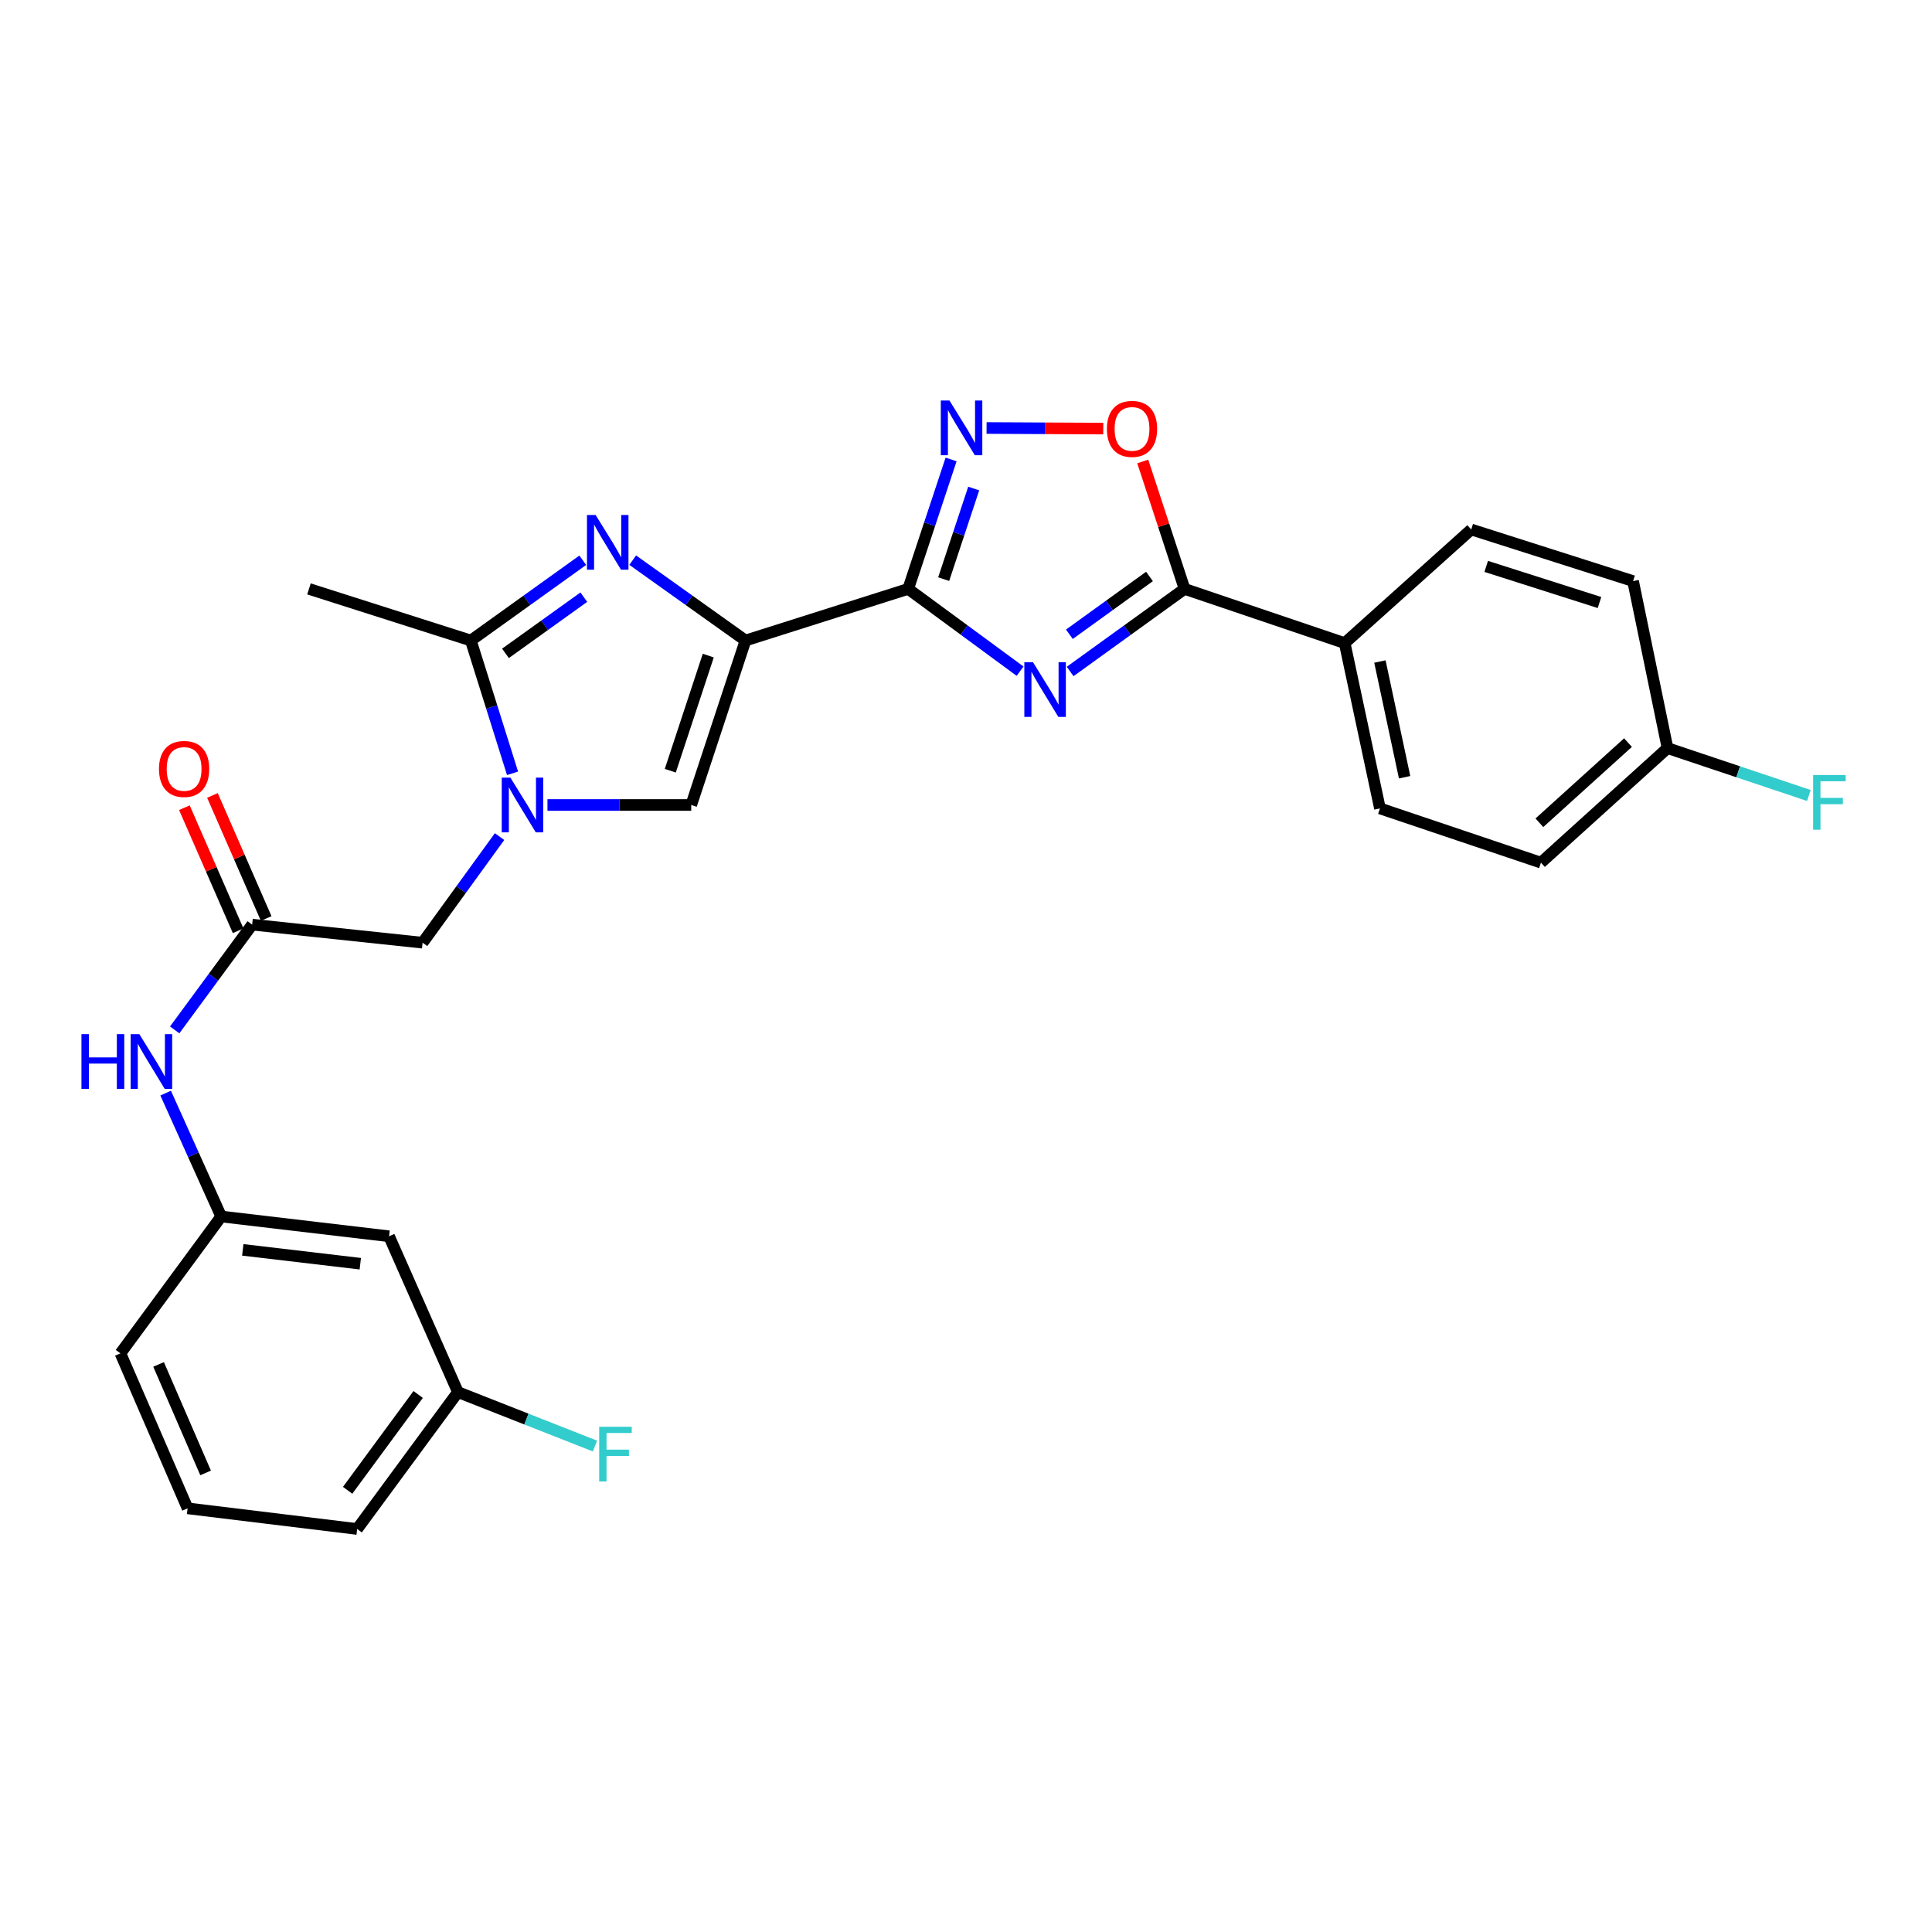 <?xml version='1.0' encoding='iso-8859-1'?>
<svg version='1.1' baseProfile='full'
              xmlns='http://www.w3.org/2000/svg'
                      xmlns:rdkit='http://www.rdkit.org/xml'
                      xmlns:xlink='http://www.w3.org/1999/xlink'
                  xml:space='preserve'
width='1000px' height='1000px' viewBox='0 0 1000 1000'>
<!-- END OF HEADER -->
<rect style='opacity:1.0;fill:#FFFFFF;stroke:none' width='1000' height='1000' x='0' y='0'> </rect>
<path class='bond-0' d='M 385.858,331.533 L 470.074,304.814' style='fill:none;fill-rule:evenodd;stroke:#000000;stroke-width:6px;stroke-linecap:butt;stroke-linejoin:miter;stroke-opacity:1' />
<path class='bond-2' d='M 385.858,331.533 L 356.672,310.733' style='fill:none;fill-rule:evenodd;stroke:#000000;stroke-width:6px;stroke-linecap:butt;stroke-linejoin:miter;stroke-opacity:1' />
<path class='bond-2' d='M 356.672,310.733 L 327.486,289.932' style='fill:none;fill-rule:evenodd;stroke:#0000FF;stroke-width:6px;stroke-linecap:butt;stroke-linejoin:miter;stroke-opacity:1' />
<path class='bond-7' d='M 385.858,331.533 L 357.774,416.656' style='fill:none;fill-rule:evenodd;stroke:#000000;stroke-width:6px;stroke-linecap:butt;stroke-linejoin:miter;stroke-opacity:1' />
<path class='bond-7' d='M 366.597,339.337 L 346.938,398.923' style='fill:none;fill-rule:evenodd;stroke:#000000;stroke-width:6px;stroke-linecap:butt;stroke-linejoin:miter;stroke-opacity:1' />
<path class='bond-1' d='M 470.074,304.814 L 499.035,326.107' style='fill:none;fill-rule:evenodd;stroke:#000000;stroke-width:6px;stroke-linecap:butt;stroke-linejoin:miter;stroke-opacity:1' />
<path class='bond-1' d='M 499.035,326.107 L 527.996,347.401' style='fill:none;fill-rule:evenodd;stroke:#0000FF;stroke-width:6px;stroke-linecap:butt;stroke-linejoin:miter;stroke-opacity:1' />
<path class='bond-4' d='M 470.074,304.814 L 481.177,271.319' style='fill:none;fill-rule:evenodd;stroke:#000000;stroke-width:6px;stroke-linecap:butt;stroke-linejoin:miter;stroke-opacity:1' />
<path class='bond-4' d='M 481.177,271.319 L 492.279,237.824' style='fill:none;fill-rule:evenodd;stroke:#0000FF;stroke-width:6px;stroke-linecap:butt;stroke-linejoin:miter;stroke-opacity:1' />
<path class='bond-4' d='M 488.447,299.751 L 496.219,276.305' style='fill:none;fill-rule:evenodd;stroke:#000000;stroke-width:6px;stroke-linecap:butt;stroke-linejoin:miter;stroke-opacity:1' />
<path class='bond-4' d='M 496.219,276.305 L 503.99,252.859' style='fill:none;fill-rule:evenodd;stroke:#0000FF;stroke-width:6px;stroke-linecap:butt;stroke-linejoin:miter;stroke-opacity:1' />
<path class='bond-5' d='M 553.901,347.557 L 583.513,326.185' style='fill:none;fill-rule:evenodd;stroke:#0000FF;stroke-width:6px;stroke-linecap:butt;stroke-linejoin:miter;stroke-opacity:1' />
<path class='bond-5' d='M 583.513,326.185 L 613.126,304.814' style='fill:none;fill-rule:evenodd;stroke:#000000;stroke-width:6px;stroke-linecap:butt;stroke-linejoin:miter;stroke-opacity:1' />
<path class='bond-5' d='M 553.511,328.295 L 574.239,313.335' style='fill:none;fill-rule:evenodd;stroke:#0000FF;stroke-width:6px;stroke-linecap:butt;stroke-linejoin:miter;stroke-opacity:1' />
<path class='bond-5' d='M 574.239,313.335 L 594.968,298.375' style='fill:none;fill-rule:evenodd;stroke:#000000;stroke-width:6px;stroke-linecap:butt;stroke-linejoin:miter;stroke-opacity:1' />
<path class='bond-6' d='M 301.637,289.984 L 272.671,310.759' style='fill:none;fill-rule:evenodd;stroke:#0000FF;stroke-width:6px;stroke-linecap:butt;stroke-linejoin:miter;stroke-opacity:1' />
<path class='bond-6' d='M 272.671,310.759 L 243.705,331.533' style='fill:none;fill-rule:evenodd;stroke:#000000;stroke-width:6px;stroke-linecap:butt;stroke-linejoin:miter;stroke-opacity:1' />
<path class='bond-6' d='M 302.183,309.094 L 281.906,323.636' style='fill:none;fill-rule:evenodd;stroke:#0000FF;stroke-width:6px;stroke-linecap:butt;stroke-linejoin:miter;stroke-opacity:1' />
<path class='bond-6' d='M 281.906,323.636 L 261.63,338.178' style='fill:none;fill-rule:evenodd;stroke:#000000;stroke-width:6px;stroke-linecap:butt;stroke-linejoin:miter;stroke-opacity:1' />
<path class='bond-3' d='M 283.365,416.656 L 320.57,416.656' style='fill:none;fill-rule:evenodd;stroke:#0000FF;stroke-width:6px;stroke-linecap:butt;stroke-linejoin:miter;stroke-opacity:1' />
<path class='bond-3' d='M 320.57,416.656 L 357.774,416.656' style='fill:none;fill-rule:evenodd;stroke:#000000;stroke-width:6px;stroke-linecap:butt;stroke-linejoin:miter;stroke-opacity:1' />
<path class='bond-10' d='M 258.574,433.017 L 238.656,460.478' style='fill:none;fill-rule:evenodd;stroke:#0000FF;stroke-width:6px;stroke-linecap:butt;stroke-linejoin:miter;stroke-opacity:1' />
<path class='bond-10' d='M 238.656,460.478 L 218.737,487.939' style='fill:none;fill-rule:evenodd;stroke:#000000;stroke-width:6px;stroke-linecap:butt;stroke-linejoin:miter;stroke-opacity:1' />
<path class='bond-28' d='M 265.293,400.265 L 254.499,365.899' style='fill:none;fill-rule:evenodd;stroke:#0000FF;stroke-width:6px;stroke-linecap:butt;stroke-linejoin:miter;stroke-opacity:1' />
<path class='bond-28' d='M 254.499,365.899 L 243.705,331.533' style='fill:none;fill-rule:evenodd;stroke:#000000;stroke-width:6px;stroke-linecap:butt;stroke-linejoin:miter;stroke-opacity:1' />
<path class='bond-8' d='M 510.646,221.534 L 540.847,221.684' style='fill:none;fill-rule:evenodd;stroke:#0000FF;stroke-width:6px;stroke-linecap:butt;stroke-linejoin:miter;stroke-opacity:1' />
<path class='bond-8' d='M 540.847,221.684 L 571.049,221.835' style='fill:none;fill-rule:evenodd;stroke:#FF0000;stroke-width:6px;stroke-linecap:butt;stroke-linejoin:miter;stroke-opacity:1' />
<path class='bond-11' d='M 613.126,304.814 L 696.004,332.871' style='fill:none;fill-rule:evenodd;stroke:#000000;stroke-width:6px;stroke-linecap:butt;stroke-linejoin:miter;stroke-opacity:1' />
<path class='bond-29' d='M 613.126,304.814 L 602.307,271.832' style='fill:none;fill-rule:evenodd;stroke:#000000;stroke-width:6px;stroke-linecap:butt;stroke-linejoin:miter;stroke-opacity:1' />
<path class='bond-29' d='M 602.307,271.832 L 591.488,238.851' style='fill:none;fill-rule:evenodd;stroke:#FF0000;stroke-width:6px;stroke-linecap:butt;stroke-linejoin:miter;stroke-opacity:1' />
<path class='bond-24' d='M 243.705,331.533 L 159.92,304.814' style='fill:none;fill-rule:evenodd;stroke:#000000;stroke-width:6px;stroke-linecap:butt;stroke-linejoin:miter;stroke-opacity:1' />
<path class='bond-9' d='M 130.516,478.59 L 218.737,487.939' style='fill:none;fill-rule:evenodd;stroke:#000000;stroke-width:6px;stroke-linecap:butt;stroke-linejoin:miter;stroke-opacity:1' />
<path class='bond-12' d='M 130.516,478.59 L 110.467,505.832' style='fill:none;fill-rule:evenodd;stroke:#000000;stroke-width:6px;stroke-linecap:butt;stroke-linejoin:miter;stroke-opacity:1' />
<path class='bond-12' d='M 110.467,505.832 L 90.419,533.074' style='fill:none;fill-rule:evenodd;stroke:#0000FF;stroke-width:6px;stroke-linecap:butt;stroke-linejoin:miter;stroke-opacity:1' />
<path class='bond-14' d='M 137.777,475.419 L 123.868,443.565' style='fill:none;fill-rule:evenodd;stroke:#000000;stroke-width:6px;stroke-linecap:butt;stroke-linejoin:miter;stroke-opacity:1' />
<path class='bond-14' d='M 123.868,443.565 L 109.959,411.712' style='fill:none;fill-rule:evenodd;stroke:#FF0000;stroke-width:6px;stroke-linecap:butt;stroke-linejoin:miter;stroke-opacity:1' />
<path class='bond-14' d='M 123.254,481.761 L 109.345,449.907' style='fill:none;fill-rule:evenodd;stroke:#000000;stroke-width:6px;stroke-linecap:butt;stroke-linejoin:miter;stroke-opacity:1' />
<path class='bond-14' d='M 109.345,449.907 L 95.436,418.053' style='fill:none;fill-rule:evenodd;stroke:#FF0000;stroke-width:6px;stroke-linecap:butt;stroke-linejoin:miter;stroke-opacity:1' />
<path class='bond-16' d='M 696.004,332.871 L 714.262,418.434' style='fill:none;fill-rule:evenodd;stroke:#000000;stroke-width:6px;stroke-linecap:butt;stroke-linejoin:miter;stroke-opacity:1' />
<path class='bond-16' d='M 714.24,342.398 L 727.021,402.293' style='fill:none;fill-rule:evenodd;stroke:#000000;stroke-width:6px;stroke-linecap:butt;stroke-linejoin:miter;stroke-opacity:1' />
<path class='bond-17' d='M 696.004,332.871 L 761.503,274.062' style='fill:none;fill-rule:evenodd;stroke:#000000;stroke-width:6px;stroke-linecap:butt;stroke-linejoin:miter;stroke-opacity:1' />
<path class='bond-13' d='M 85.743,565.793 L 100.113,597.723' style='fill:none;fill-rule:evenodd;stroke:#0000FF;stroke-width:6px;stroke-linecap:butt;stroke-linejoin:miter;stroke-opacity:1' />
<path class='bond-13' d='M 100.113,597.723 L 114.484,629.653' style='fill:none;fill-rule:evenodd;stroke:#000000;stroke-width:6px;stroke-linecap:butt;stroke-linejoin:miter;stroke-opacity:1' />
<path class='bond-15' d='M 114.484,629.653 L 201.377,639.891' style='fill:none;fill-rule:evenodd;stroke:#000000;stroke-width:6px;stroke-linecap:butt;stroke-linejoin:miter;stroke-opacity:1' />
<path class='bond-15' d='M 125.664,646.926 L 186.488,654.093' style='fill:none;fill-rule:evenodd;stroke:#000000;stroke-width:6px;stroke-linecap:butt;stroke-linejoin:miter;stroke-opacity:1' />
<path class='bond-26' d='M 114.484,629.653 L 62.331,700.496' style='fill:none;fill-rule:evenodd;stroke:#000000;stroke-width:6px;stroke-linecap:butt;stroke-linejoin:miter;stroke-opacity:1' />
<path class='bond-18' d='M 201.377,639.891 L 237.023,720.551' style='fill:none;fill-rule:evenodd;stroke:#000000;stroke-width:6px;stroke-linecap:butt;stroke-linejoin:miter;stroke-opacity:1' />
<path class='bond-20' d='M 714.262,418.434 L 797.589,446.509' style='fill:none;fill-rule:evenodd;stroke:#000000;stroke-width:6px;stroke-linecap:butt;stroke-linejoin:miter;stroke-opacity:1' />
<path class='bond-21' d='M 761.503,274.062 L 845.279,300.773' style='fill:none;fill-rule:evenodd;stroke:#000000;stroke-width:6px;stroke-linecap:butt;stroke-linejoin:miter;stroke-opacity:1' />
<path class='bond-21' d='M 769.256,293.167 L 827.899,311.864' style='fill:none;fill-rule:evenodd;stroke:#000000;stroke-width:6px;stroke-linecap:butt;stroke-linejoin:miter;stroke-opacity:1' />
<path class='bond-22' d='M 237.023,720.551 L 272.487,734.511' style='fill:none;fill-rule:evenodd;stroke:#000000;stroke-width:6px;stroke-linecap:butt;stroke-linejoin:miter;stroke-opacity:1' />
<path class='bond-22' d='M 272.487,734.511 L 307.952,748.472' style='fill:none;fill-rule:evenodd;stroke:#33CCCC;stroke-width:6px;stroke-linecap:butt;stroke-linejoin:miter;stroke-opacity:1' />
<path class='bond-31' d='M 237.023,720.551 L 184.87,791.403' style='fill:none;fill-rule:evenodd;stroke:#000000;stroke-width:6px;stroke-linecap:butt;stroke-linejoin:miter;stroke-opacity:1' />
<path class='bond-31' d='M 216.438,721.785 L 179.931,771.381' style='fill:none;fill-rule:evenodd;stroke:#000000;stroke-width:6px;stroke-linecap:butt;stroke-linejoin:miter;stroke-opacity:1' />
<path class='bond-19' d='M 863.107,387.225 L 845.279,300.773' style='fill:none;fill-rule:evenodd;stroke:#000000;stroke-width:6px;stroke-linecap:butt;stroke-linejoin:miter;stroke-opacity:1' />
<path class='bond-23' d='M 863.107,387.225 L 899.684,399.482' style='fill:none;fill-rule:evenodd;stroke:#000000;stroke-width:6px;stroke-linecap:butt;stroke-linejoin:miter;stroke-opacity:1' />
<path class='bond-23' d='M 899.684,399.482 L 936.262,411.739' style='fill:none;fill-rule:evenodd;stroke:#33CCCC;stroke-width:6px;stroke-linecap:butt;stroke-linejoin:miter;stroke-opacity:1' />
<path class='bond-30' d='M 863.107,387.225 L 797.589,446.509' style='fill:none;fill-rule:evenodd;stroke:#000000;stroke-width:6px;stroke-linecap:butt;stroke-linejoin:miter;stroke-opacity:1' />
<path class='bond-30' d='M 842.647,384.368 L 796.785,425.866' style='fill:none;fill-rule:evenodd;stroke:#000000;stroke-width:6px;stroke-linecap:butt;stroke-linejoin:miter;stroke-opacity:1' />
<path class='bond-25' d='M 97.097,780.715 L 62.331,700.496' style='fill:none;fill-rule:evenodd;stroke:#000000;stroke-width:6px;stroke-linecap:butt;stroke-linejoin:miter;stroke-opacity:1' />
<path class='bond-25' d='M 106.422,762.381 L 82.086,706.227' style='fill:none;fill-rule:evenodd;stroke:#000000;stroke-width:6px;stroke-linecap:butt;stroke-linejoin:miter;stroke-opacity:1' />
<path class='bond-27' d='M 97.097,780.715 L 184.87,791.403' style='fill:none;fill-rule:evenodd;stroke:#000000;stroke-width:6px;stroke-linecap:butt;stroke-linejoin:miter;stroke-opacity:1' />
<path  class='atom-2' d='M 534.675 342.754
L 543.955 357.754
Q 544.875 359.234, 546.355 361.914
Q 547.835 364.594, 547.915 364.754
L 547.915 342.754
L 551.675 342.754
L 551.675 371.074
L 547.795 371.074
L 537.835 354.674
Q 536.675 352.754, 535.435 350.554
Q 534.235 348.354, 533.875 347.674
L 533.875 371.074
L 530.195 371.074
L 530.195 342.754
L 534.675 342.754
' fill='#0000FF'/>
<path  class='atom-3' d='M 308.297 266.558
L 317.577 281.558
Q 318.497 283.038, 319.977 285.718
Q 321.457 288.398, 321.537 288.558
L 321.537 266.558
L 325.297 266.558
L 325.297 294.878
L 321.417 294.878
L 311.457 278.478
Q 310.297 276.558, 309.057 274.358
Q 307.857 272.158, 307.497 271.478
L 307.497 294.878
L 303.817 294.878
L 303.817 266.558
L 308.297 266.558
' fill='#0000FF'/>
<path  class='atom-4' d='M 264.182 402.496
L 273.462 417.496
Q 274.382 418.976, 275.862 421.656
Q 277.342 424.336, 277.422 424.496
L 277.422 402.496
L 281.182 402.496
L 281.182 430.816
L 277.302 430.816
L 267.342 414.416
Q 266.182 412.496, 264.942 410.296
Q 263.742 408.096, 263.382 407.416
L 263.382 430.816
L 259.702 430.816
L 259.702 402.496
L 264.182 402.496
' fill='#0000FF'/>
<path  class='atom-5' d='M 491.44 207.309
L 500.72 222.309
Q 501.64 223.789, 503.12 226.469
Q 504.6 229.149, 504.68 229.309
L 504.68 207.309
L 508.44 207.309
L 508.44 235.629
L 504.56 235.629
L 494.6 219.229
Q 493.44 217.309, 492.2 215.109
Q 491 212.909, 490.64 212.229
L 490.64 235.629
L 486.96 235.629
L 486.96 207.309
L 491.44 207.309
' fill='#0000FF'/>
<path  class='atom-9' d='M 572.931 221.989
Q 572.931 215.189, 576.291 211.389
Q 579.651 207.589, 585.931 207.589
Q 592.211 207.589, 595.571 211.389
Q 598.931 215.189, 598.931 221.989
Q 598.931 228.869, 595.531 232.789
Q 592.131 236.669, 585.931 236.669
Q 579.691 236.669, 576.291 232.789
Q 572.931 228.909, 572.931 221.989
M 585.931 233.469
Q 590.251 233.469, 592.571 230.589
Q 594.931 227.669, 594.931 221.989
Q 594.931 216.429, 592.571 213.629
Q 590.251 210.789, 585.931 210.789
Q 581.611 210.789, 579.251 213.589
Q 576.931 216.389, 576.931 221.989
Q 576.931 227.709, 579.251 230.589
Q 581.611 233.469, 585.931 233.469
' fill='#FF0000'/>
<path  class='atom-13' d='M 42.16 535.273
L 46 535.273
L 46 547.313
L 60.48 547.313
L 60.48 535.273
L 64.32 535.273
L 64.32 563.593
L 60.48 563.593
L 60.48 550.513
L 46 550.513
L 46 563.593
L 42.16 563.593
L 42.16 535.273
' fill='#0000FF'/>
<path  class='atom-13' d='M 72.12 535.273
L 81.4 550.273
Q 82.32 551.753, 83.8 554.433
Q 85.28 557.113, 85.36 557.273
L 85.36 535.273
L 89.12 535.273
L 89.12 563.593
L 85.24 563.593
L 75.28 547.193
Q 74.12 545.273, 72.88 543.073
Q 71.68 540.873, 71.32 540.193
L 71.32 563.593
L 67.64 563.593
L 67.64 535.273
L 72.12 535.273
' fill='#0000FF'/>
<path  class='atom-15' d='M 82.292 398.002
Q 82.292 391.202, 85.652 387.402
Q 89.012 383.602, 95.292 383.602
Q 101.572 383.602, 104.932 387.402
Q 108.292 391.202, 108.292 398.002
Q 108.292 404.882, 104.892 408.802
Q 101.492 412.682, 95.292 412.682
Q 89.052 412.682, 85.652 408.802
Q 82.292 404.922, 82.292 398.002
M 95.292 409.482
Q 99.612 409.482, 101.932 406.602
Q 104.292 403.682, 104.292 398.002
Q 104.292 392.442, 101.932 389.642
Q 99.612 386.802, 95.292 386.802
Q 90.972 386.802, 88.612 389.602
Q 86.292 392.402, 86.292 398.002
Q 86.292 403.722, 88.612 406.602
Q 90.972 409.482, 95.292 409.482
' fill='#FF0000'/>
<path  class='atom-23' d='M 310.143 738.489
L 326.983 738.489
L 326.983 741.729
L 313.943 741.729
L 313.943 750.329
L 325.543 750.329
L 325.543 753.609
L 313.943 753.609
L 313.943 766.809
L 310.143 766.809
L 310.143 738.489
' fill='#33CCCC'/>
<path  class='atom-24' d='M 938.471 401.14
L 955.311 401.14
L 955.311 404.38
L 942.271 404.38
L 942.271 412.98
L 953.871 412.98
L 953.871 416.26
L 942.271 416.26
L 942.271 429.46
L 938.471 429.46
L 938.471 401.14
' fill='#33CCCC'/>
</svg>
